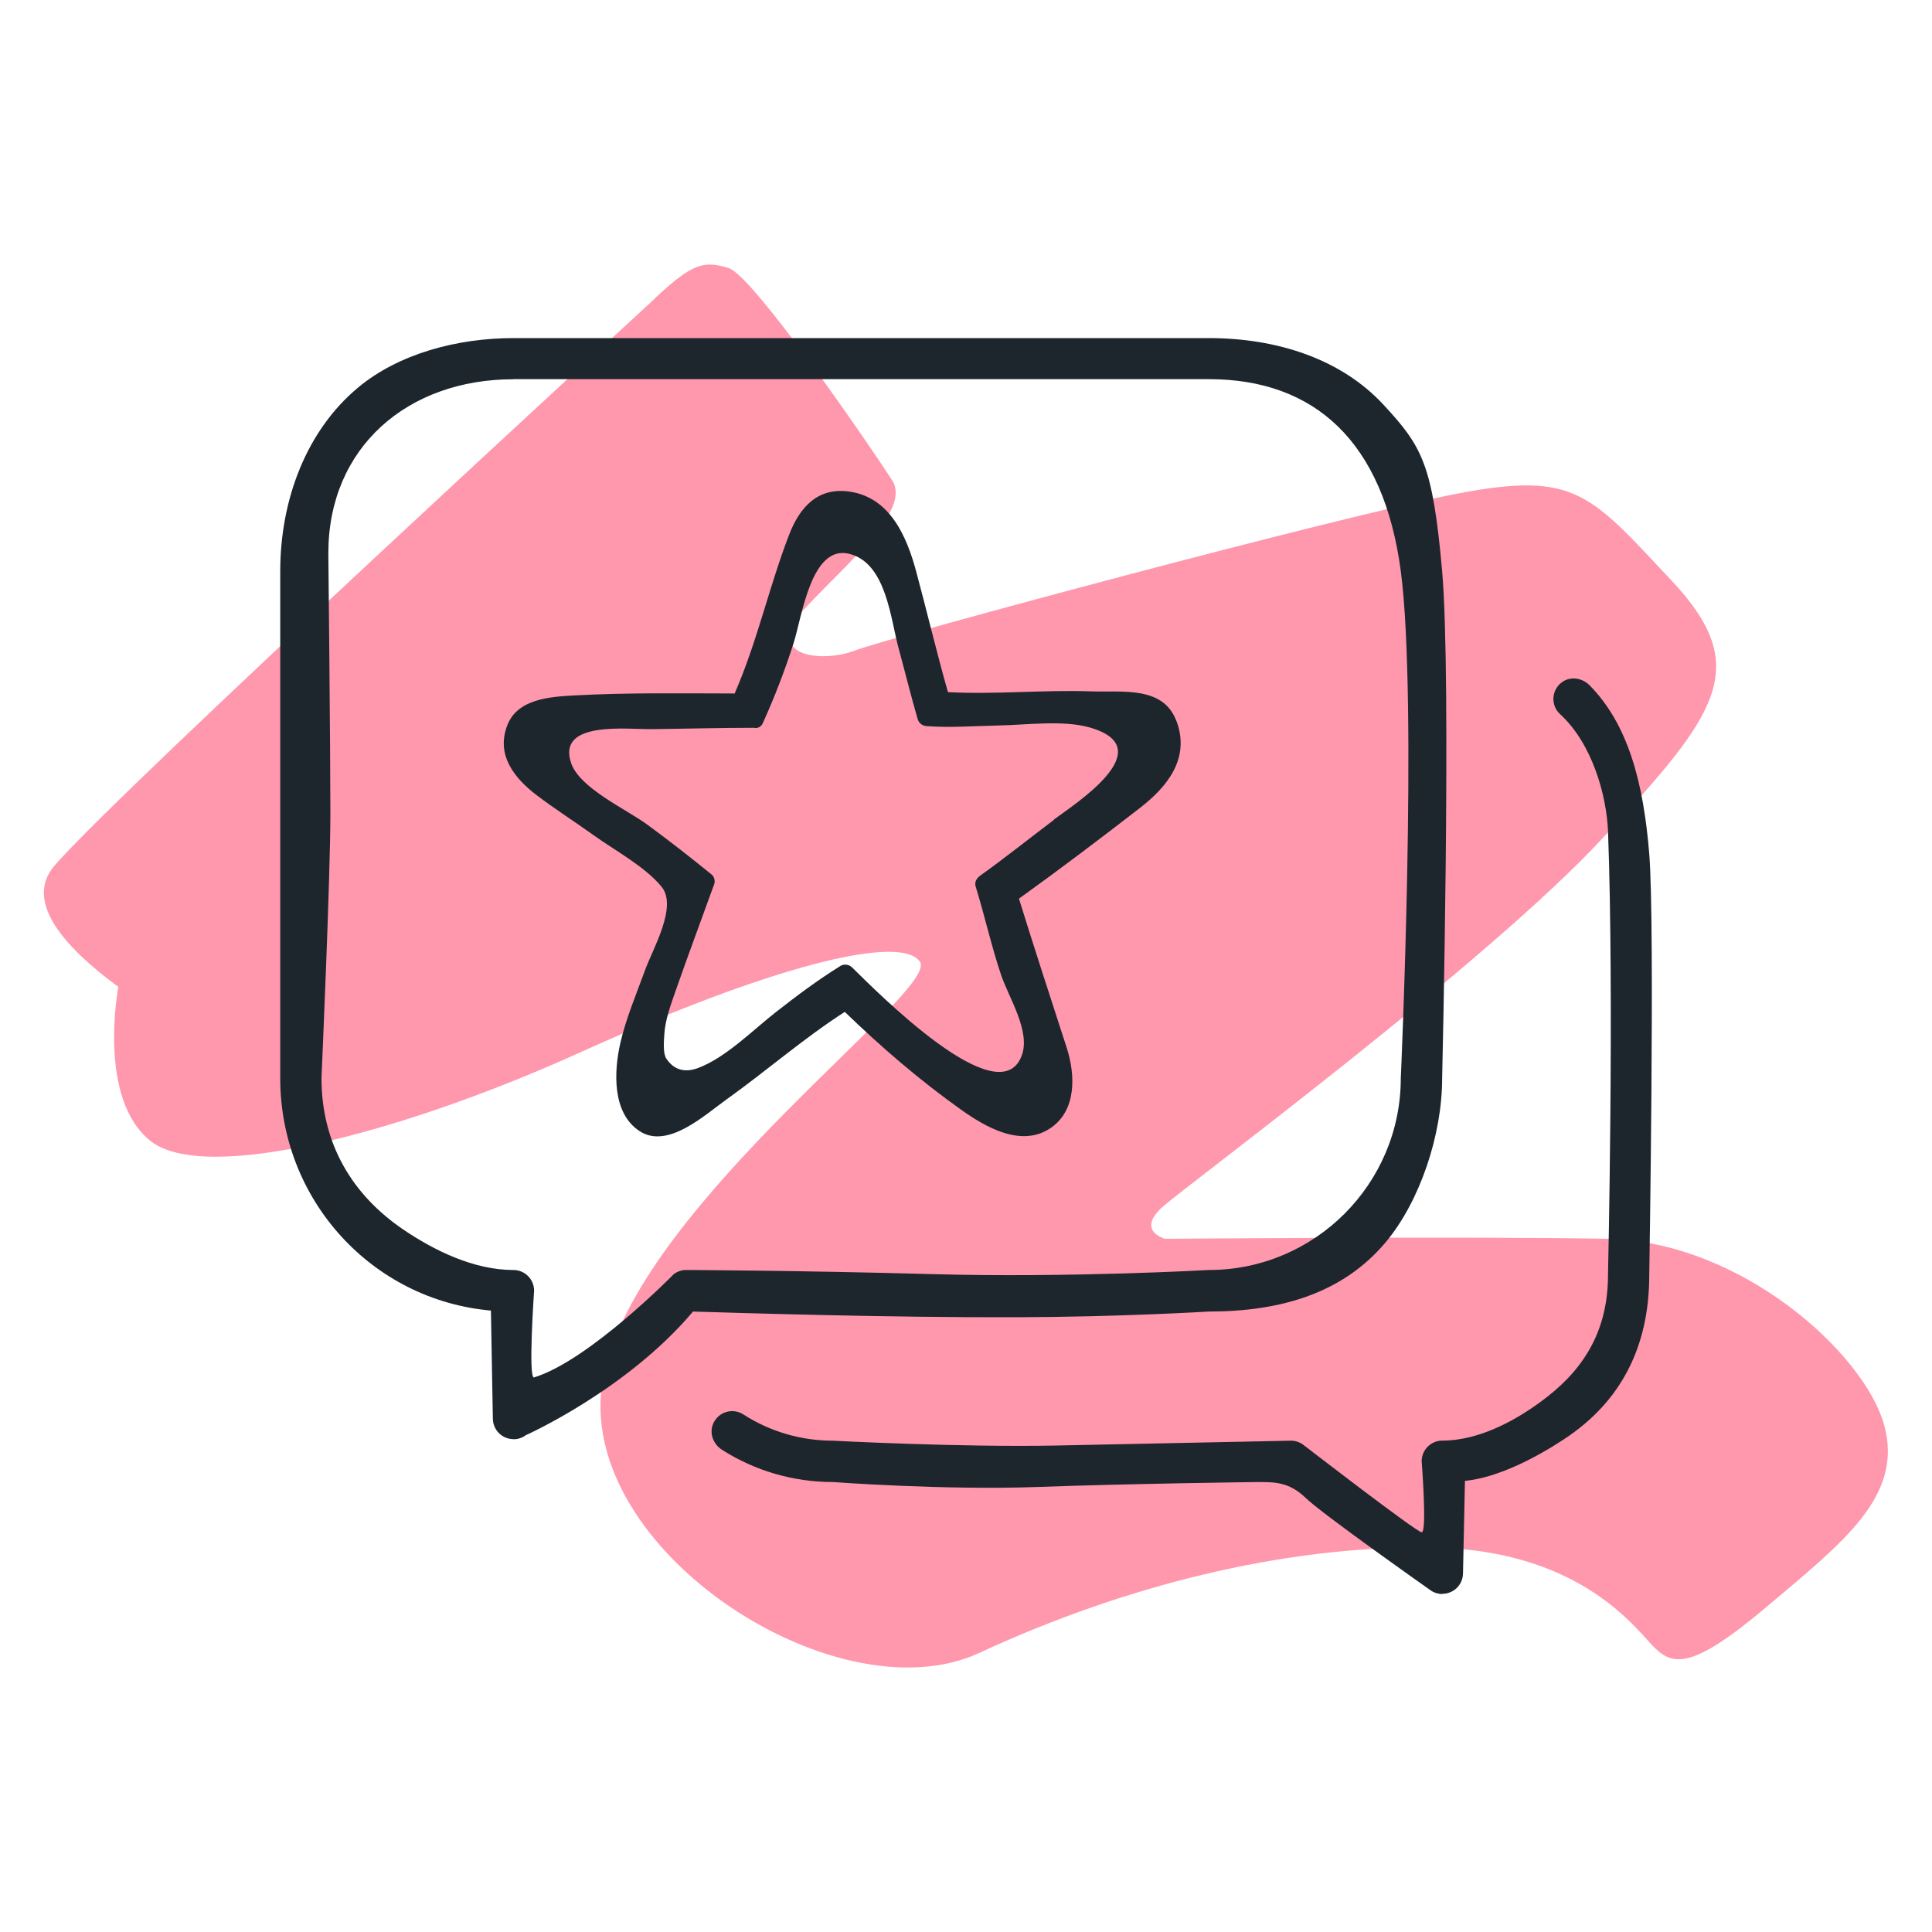 <?xml version="1.0" encoding="UTF-8"?>
<svg id="Layer_1" data-name="Layer 1" xmlns="http://www.w3.org/2000/svg" viewBox="0 0 200 200">
  <defs>
    <style>
      .cls-1 {
        fill: #ff97ad;
      }

      .cls-1, .cls-2 {
        stroke-width: 0px;
      }

      .cls-2 {
        fill: #1d252d;
      }
    </style>
  </defs>
  <path class="cls-1" d="M67.81,30.89c-1.2,1.12-55.19,50.66-62.16,58.71-3.22,3.72,1.06,8.5,6.6,12.56,0,0-2.23,11.61,3.37,15.98,5.6,4.37,25.67-.68,44.65-9.29,18.98-8.6,32.91-12.29,34.96-9.29,2.05,3-28.4,24.58-32.64,42.33-4.23,17.75,23.76,36.19,38.78,29.22,15.02-6.96,31.41-11.06,46.56-10.92s21.03,7.92,23.08,10.1c2.05,2.18,3.96,2.73,11.88-3.96,7.92-6.69,14.2-11.47,12.15-18.84-2.05-7.37-14.75-18.98-28.68-19.25-13.93-.27-45.75,0-45.75,0,0,0-3.14-.82-.14-3.41s33.59-25.26,45.47-38.1c11.88-12.84,15.57-17.61,7.1-26.63s-9.97-11.33-22.12-9.01c-12.15,2.32-58.85,14.88-62.41,16.25-3.55,1.37-9.83.55-5.05-4.51,4.78-5.05,10.81-10.1,8.9-13.1-1.91-3-14.34-21.17-16.93-21.98s-3.77-.48-7.65,3.14Z"/>
  <g>
    <g>
      <path class="cls-2" d="M53.15,148.98c-.33,0-.66-.08-.96-.23-.72-.36-1.17-1.1-1.17-1.91l-.2-11.17c-12.32-1.09-21.81-11.46-21.81-24.05v-52.48c0-7.46,2.74-14.6,8.07-19.03,4.18-3.48,10.22-5.11,16.08-5.11h71.98c7.01,0,13.68,2.13,18.1,6.92,3.97,4.3,5.07,6.12,6.05,17.22s0,52.48,0,52.48c0,5.89-2.32,12.77-5.84,16.97-4.43,5.29-10.88,7.18-18.31,7.18,0,0-9.16.56-19.91.59-13.14.04-28.71-.44-33.49-.59-6.87,8.15-17.31,12.8-17.31,12.8-.37.28-.82.42-1.27.42ZM53.15,39.26c-10.96,0-19.16,7.05-19.16,18,0,0,.21,20.24.21,26.95s-.92,27.39-.92,27.39c0,6.84,3.21,12.11,8.48,15.69,3.18,2.15,7.27,4.18,11.39,4.18,1.18,0,2.14.96,2.14,2.14,0,0-.64,9.18,0,8.98,5.74-1.78,14.47-10.7,14.47-10.7.37-.27.81-.42,1.27-.42,0,0,11.51.04,25.57.43,14.05.39,28.54-.43,28.54-.43,10.96,0,19.87-8.91,19.87-19.87,0,0,1.77-39.09,0-52.48s-8.91-19.87-19.87-19.87H53.15Z"/>
      <path class="cls-2" d="M149.31,165.01c-.45,0-.9-.14-1.27-.42,0,0-11.12-7.83-12.86-9.51-1.74-1.68-3.22-1.66-5.03-1.66,0,0-13.13.16-22.75.51s-21.17-.51-21.17-.51c-4.09,0-8.05-1.15-11.49-3.34-.89-.57-1.33-1.68-.93-2.66.53-1.28,2.04-1.71,3.14-1,2.76,1.78,5.97,2.72,9.27,2.72,0,0,13.2.7,23.17.5l24.25-.5c.46,0,.9.15,1.27.42,0,0,11.68,9.02,12.26,9.06s0-7.35,0-7.35c0-1.18.96-2.14,2.14-2.14,3.97,0,7.97-2.27,10.88-4.55,4.02-3.14,6.27-7.12,6.27-12.6,0,0,.65-28.58,0-45.99-.17-3.7-1.63-9.01-4.96-12.06-.99-.91-.92-2.51.21-3.32.87-.63,2.09-.43,2.84.33,3.99,4.04,5.58,10.06,6.18,17.45.6,7.39,0,43.59,0,43.59,0,7.51-2.98,13.15-8.78,16.98-2.77,1.83-6.81,4-10.3,4.34l-.2,9.55c0,.81-.45,1.55-1.17,1.91-.3.15-.63.23-.96.23Z"/>
    </g>
    <path class="cls-2" d="M121.78,74.65c-1.35-3.66-5.57-2.97-8.83-3.08-4.93-.17-9.9.34-14.82.08-1.18-4.15-2.17-8.34-3.29-12.5-.96-3.56-2.66-7.58-6.78-8.24-3.35-.54-5.25,1.54-6.37,4.44-2.09,5.43-3.3,11.08-5.64,16.44-5.51-.01-11.09-.1-16.58.2-2.55.14-5.89.35-6.95,3.08-1.21,3.1.75,5.51,3.04,7.25,1.91,1.45,3.94,2.74,5.89,4.14,2.22,1.59,5.34,3.26,7.04,5.34,1.67,2.05-.9,6.38-1.73,8.67-.89,2.46-1.95,4.93-2.54,7.49-.66,2.88-.9,7.26,2,9.14,2.92,1.9,6.78-1.72,9.02-3.31,4.12-2.95,7.94-6.29,12.21-9.04,3.78,3.65,7.77,7.09,12.05,10.13,2.5,1.78,6.17,3.92,9.19,1.94,2.78-1.83,2.64-5.54,1.74-8.34-1.67-5.15-3.34-10.27-4.95-15.45,4.24-3.05,8.43-6.22,12.55-9.41,2.87-2.23,5.17-5.15,3.77-8.95ZM109.09,84.88c-2.55,1.93-5.04,3.92-7.64,5.78-.35.25-.59.67-.45,1.11.93,3.01,1.61,6.1,2.61,9.09.79,2.39,3.14,5.93,2.14,8.47-2.39,6.14-15.12-6.81-17.55-9.19-.31-.3-.82-.38-1.19-.15-2.36,1.46-4.57,3.12-6.75,4.83-2.35,1.84-5.21,4.74-8.08,5.77-1.15.41-2.34.29-3.2-1-.37-.55-.25-1.84-.21-2.51.09-1.53.67-3.07,1.17-4.51,1.29-3.7,2.67-7.37,4-11.06.11-.3,0-.75-.25-.96-2.19-1.78-4.41-3.52-6.69-5.19-2.17-1.59-6.94-3.74-7.86-6.32-1.58-4.46,5.75-3.53,8.31-3.56,3.53-.04,7.06-.14,10.59-.14.35.08.73-.05.93-.49,1.22-2.7,2.28-5.45,3.18-8.27.87-2.7,1.81-10.27,5.8-9.24,3.8.98,4.22,6.66,5.09,9.83.66,2.42,1.26,4.87,1.96,7.28.13.44.51.69.95.72,2.47.18,4.94-.02,7.42-.07,2.85-.05,6.65-.58,9.41.2,7.64,2.16-1.74,8.07-3.68,9.54Z"/>
  </g>
</svg>